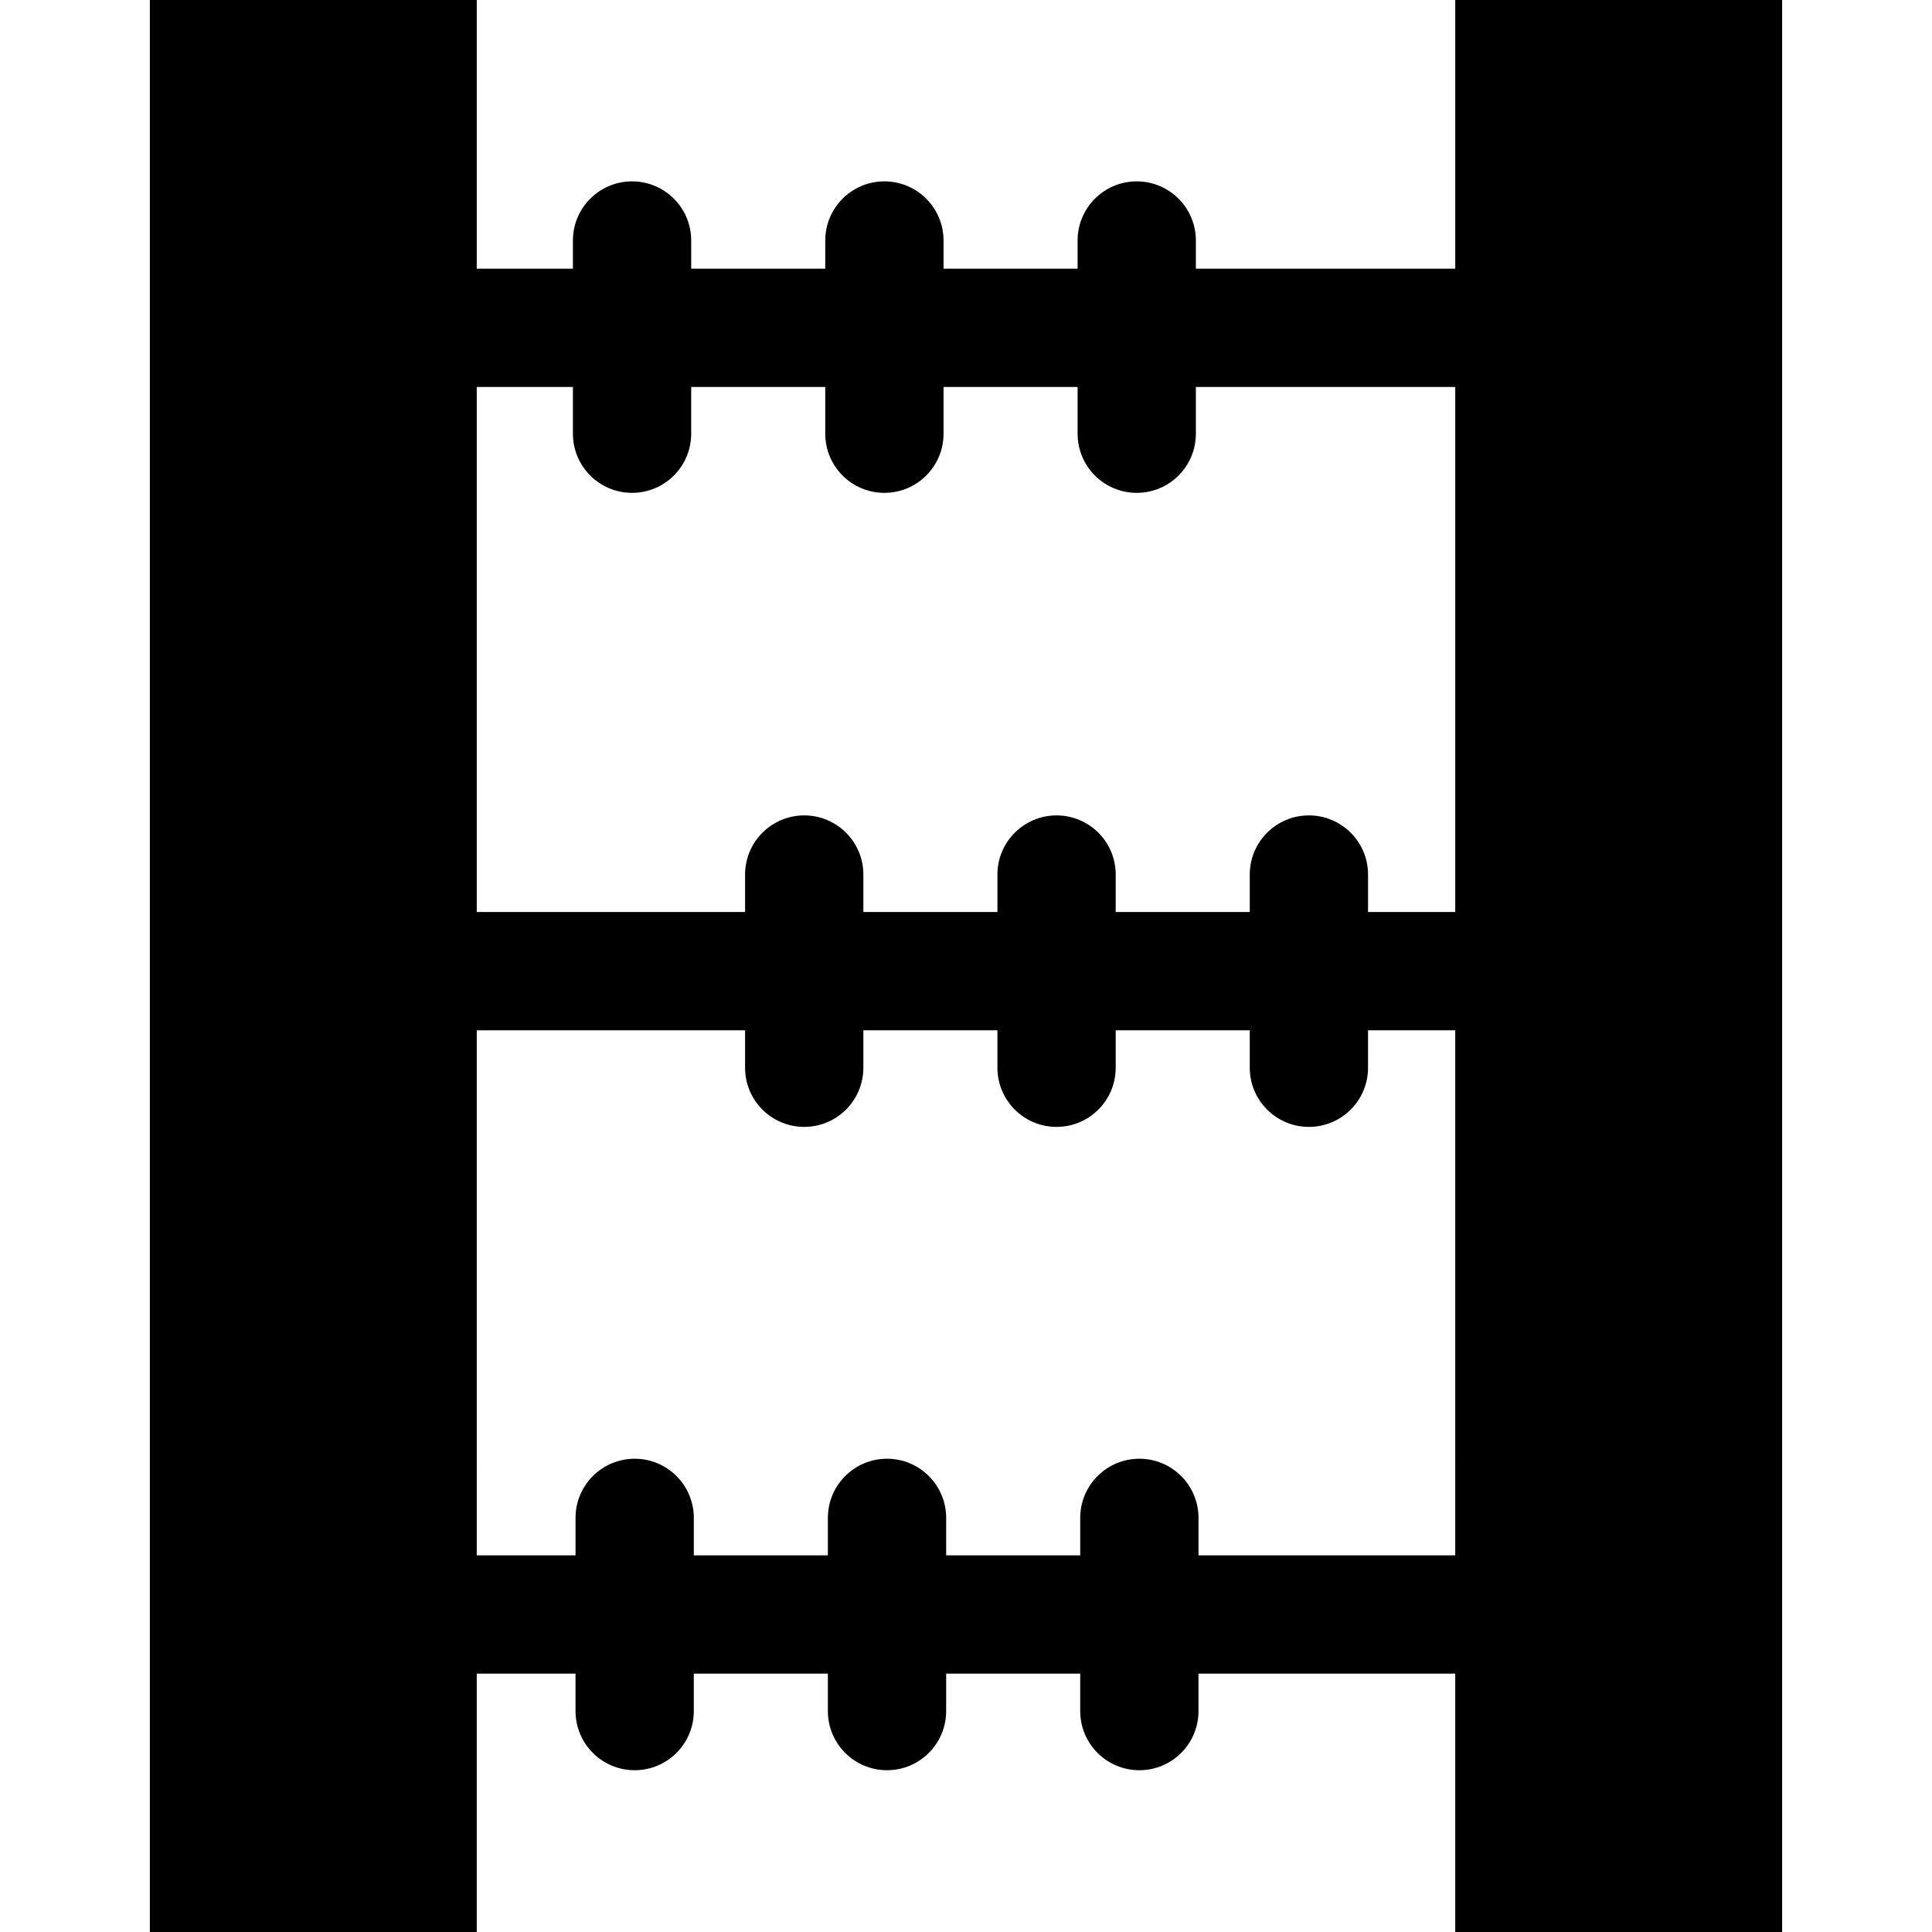 <?xml version="1.0" encoding="iso-8859-1"?>
<!-- Uploaded to: SVG Repo, www.svgrepo.com, Generator: SVG Repo Mixer Tools -->
<svg fill="#000000" height="800px" width="800px" version="1.1" id="Layer_1" xmlns="http://www.w3.org/2000/svg" xmlns:xlink="http://www.w3.org/1999/xlink" 
	 viewBox="0 0 512 512" xml:space="preserve">
<g>
	<g>
		<path d="M385.657,0v71.201H316.92v-7.463c0-8.656-7.018-15.673-15.673-15.673c-8.656,0-15.673,7.018-15.673,15.673v7.463h-35.526
			v-7.463c0-8.656-7.018-15.673-15.674-15.673c-8.656,0-15.673,7.018-15.673,15.673v7.463h-35.526v-7.463
			c0-8.656-7.018-15.673-15.673-15.673c-8.656,0-15.674,7.018-15.674,15.673v7.463h-25.483V0H39.717v512h86.626v-68.472h26.179
			v9.927c0,8.656,7.018,15.673,15.673,15.673s15.673-7.018,15.673-15.673v-9.927h35.527v9.927c0,8.656,7.018,15.673,15.673,15.673
			s15.673-7.018,15.673-15.673v-9.927h35.527v9.927c0,8.656,7.018,15.673,15.673,15.673s15.673-7.018,15.673-15.673v-9.927h68.042
			V512h86.626V0H385.657z M385.657,412.181h-68.042v-9.927c0-8.656-7.018-15.674-15.673-15.674s-15.673,7.018-15.673,15.674v9.927
			h-35.527v-9.927c0-8.656-7.018-15.674-15.673-15.674s-15.673,7.018-15.673,15.674v9.927h-35.527v-9.927
			c0-8.656-7.018-15.674-15.673-15.674s-15.673,7.018-15.673,15.674v9.927h-26.179V273.038h71.109v9.927
			c0,8.656,7.018,15.673,15.673,15.673s15.673-7.018,15.673-15.673v-9.927h35.527v9.927c0,8.656,7.018,15.673,15.673,15.673
			s15.673-7.018,15.673-15.673v-9.927h35.527v9.927c0,8.656,7.018,15.673,15.673,15.673s15.673-7.018,15.673-15.673v-9.927h23.111
			V412.181z M385.657,241.691h-23.111v-9.927c0-8.656-7.018-15.673-15.673-15.673s-15.673,7.018-15.673,15.673v9.927h-35.527v-9.927
			c0-8.656-7.018-15.673-15.673-15.673s-15.673,7.018-15.673,15.673v9.927h-35.527v-9.927c0-8.656-7.018-15.673-15.673-15.673
			s-15.673,7.018-15.673,15.673v9.927h-71.109V102.548h25.483v12.39c0,8.656,7.018,15.673,15.674,15.673
			c8.656,0,15.673-7.018,15.673-15.673v-12.39h35.526v12.39c0,8.656,7.018,15.673,15.673,15.673c8.656,0,15.674-7.018,15.674-15.673
			v-12.39h35.526v12.39c0,8.656,7.018,15.673,15.673,15.673c8.656,0,15.673-7.018,15.673-15.673v-12.39h68.738V241.691z"/>
	</g>
</g>
</svg>